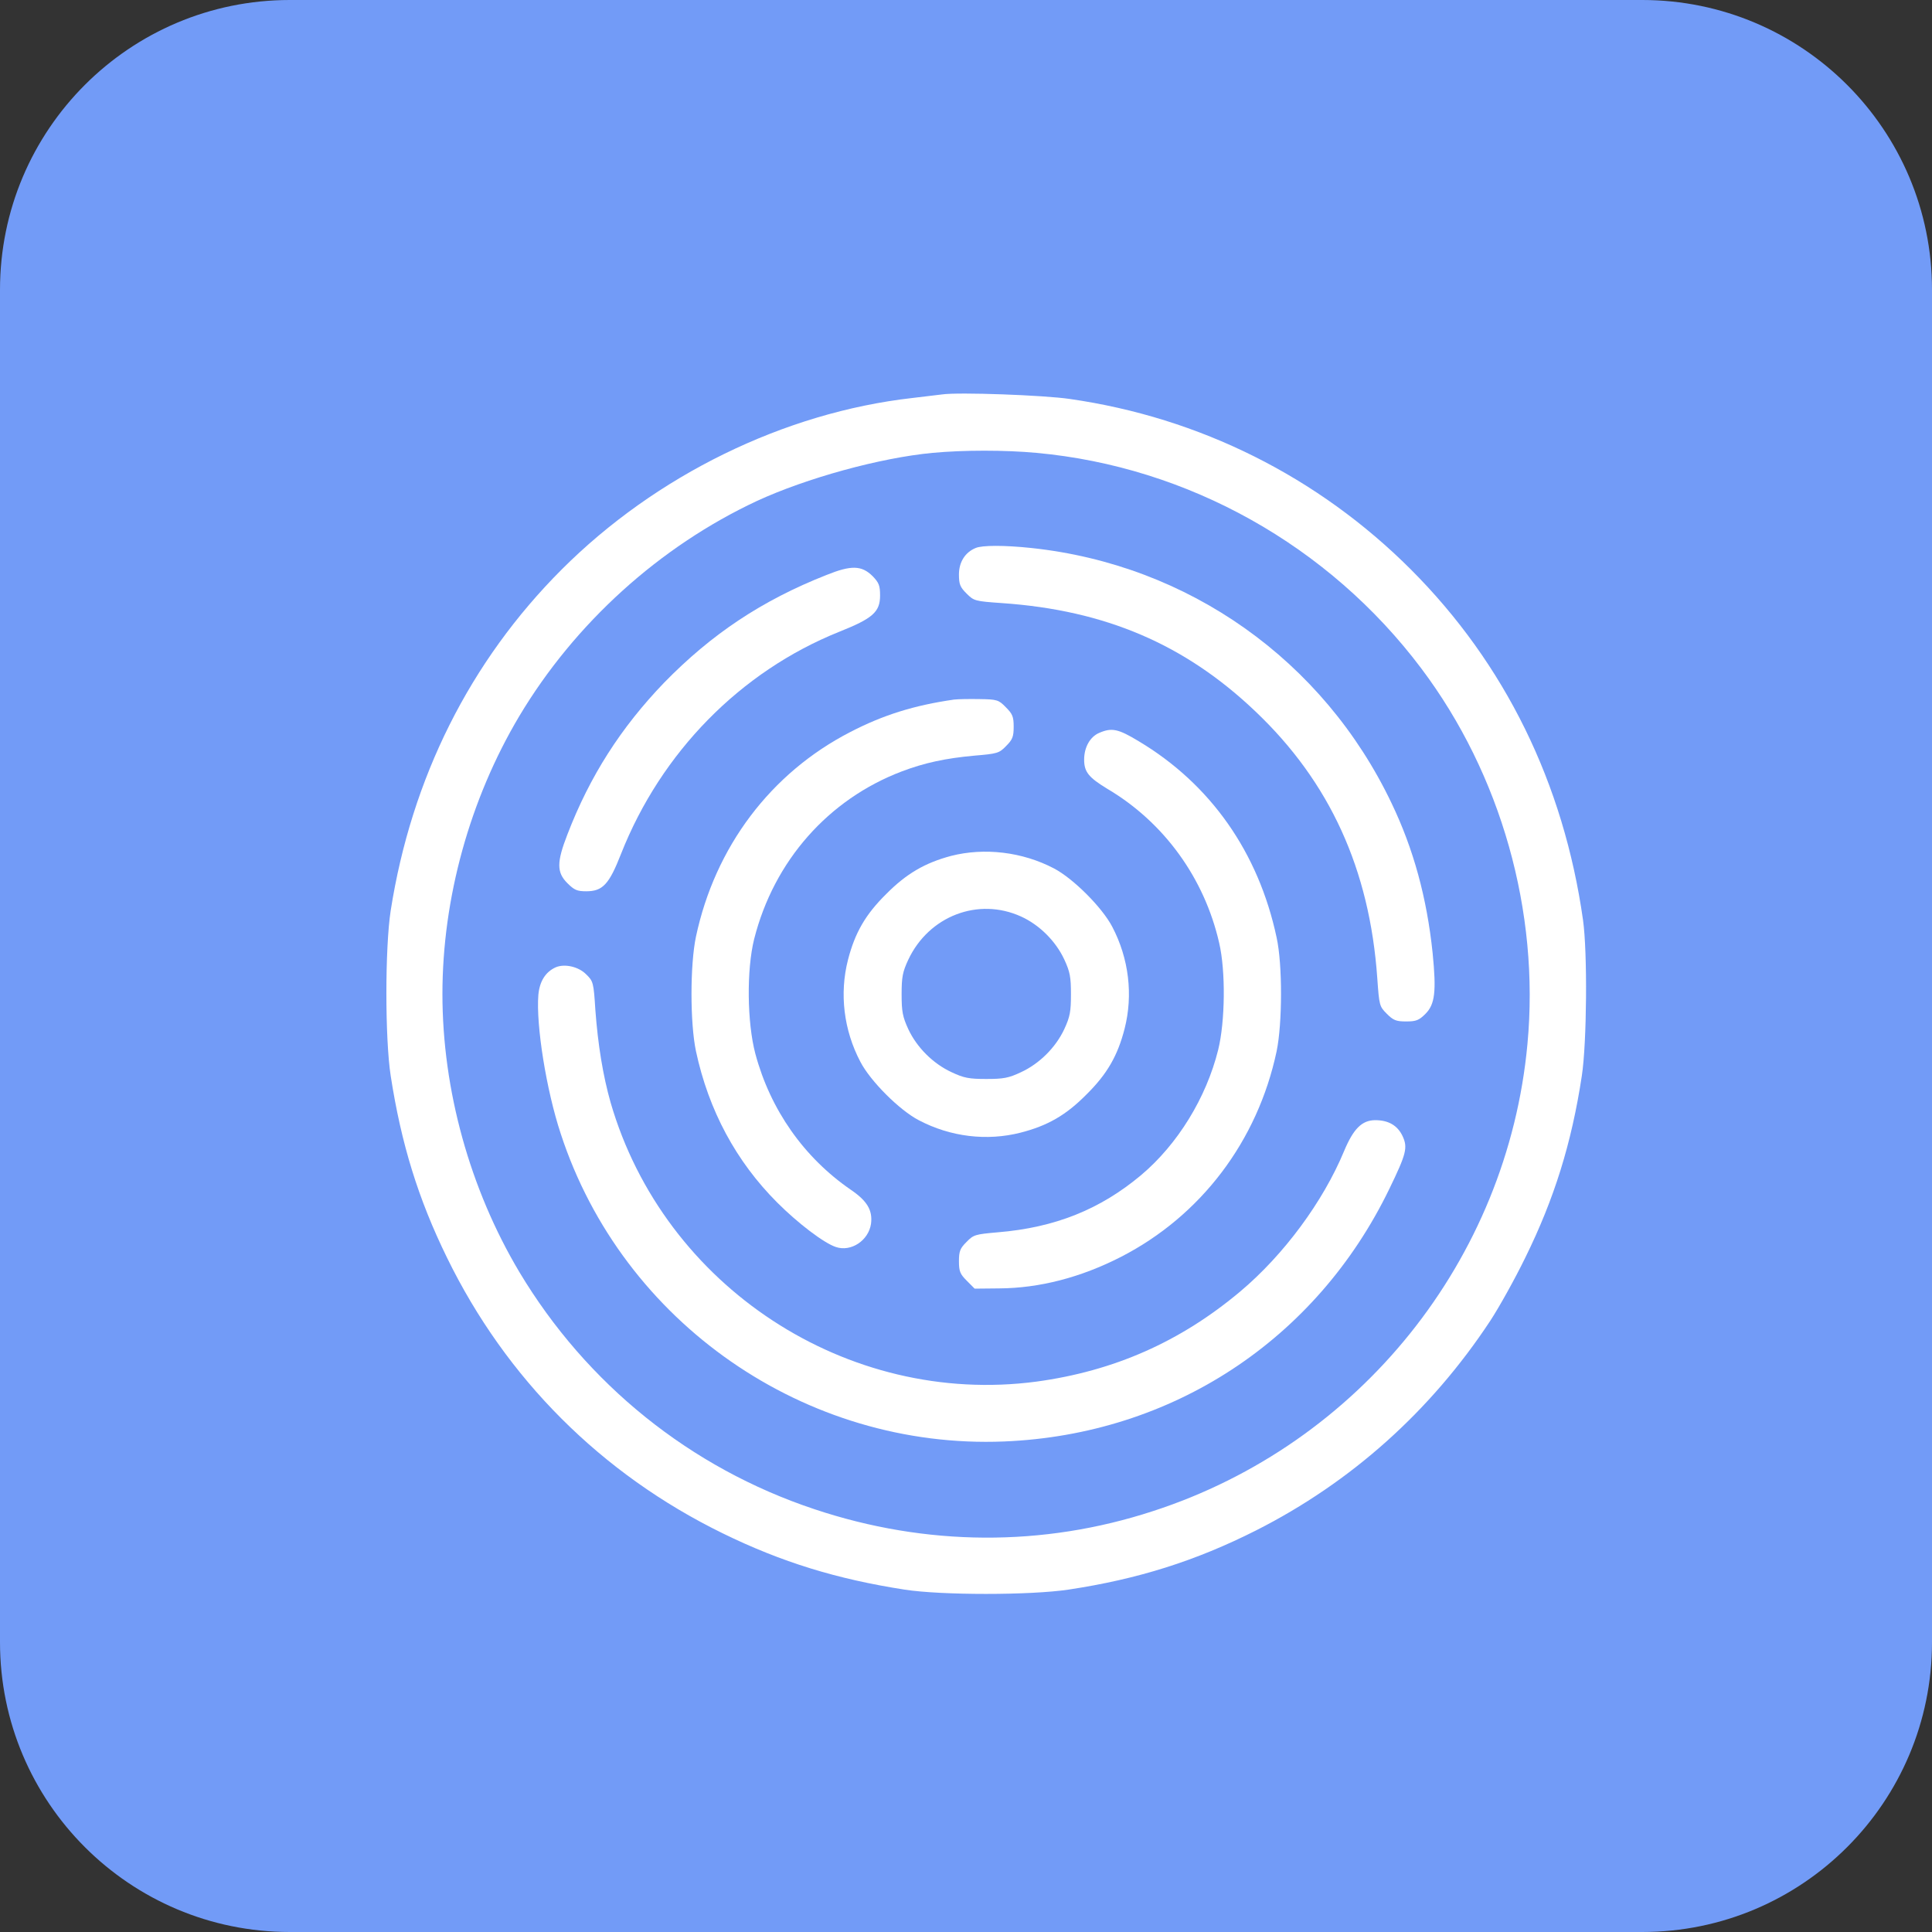 <?xml version="1.0" encoding="UTF-8"?> <svg xmlns="http://www.w3.org/2000/svg" width="40" height="40" viewBox="0 0 40 40" fill="none"><rect x="0" y="0" width="40" height="40" fill="#333333" stroke="none"/> <path d="M34 0H6C2.686 0 0 2.686 0 6V34C0 37.314 2.686 40 6 40H34C37.314 40 40 37.314 40 34V6C40 2.686 37.314 0 34 0Z" fill="#729BF7"></path> <path d="M19.506 8.166C19.427 8.176 19.145 8.21 18.889 8.24C16.237 8.541 13.58 9.84 11.63 11.79C9.728 13.692 8.519 16.111 8.089 18.852C7.97 19.622 7.97 21.504 8.089 22.274C8.306 23.677 8.657 24.817 9.254 26.037C10.479 28.546 12.449 30.516 14.963 31.746C16.183 32.343 17.328 32.694 18.726 32.911C19.491 33.03 21.328 33.03 22.123 32.911C23.56 32.694 24.75 32.319 26.005 31.686C27.975 30.689 29.624 29.212 30.854 27.346C31.042 27.059 31.368 26.472 31.58 26.037C32.178 24.822 32.538 23.672 32.75 22.274C32.854 21.593 32.869 19.721 32.775 19.05C32.375 16.22 31.16 13.741 29.21 11.79C27.294 9.874 24.839 8.645 22.148 8.26C21.615 8.181 19.842 8.116 19.506 8.166ZM21.457 9.376C24.597 9.662 27.516 11.297 29.427 13.84C31.076 16.032 31.881 18.872 31.624 21.617C31.21 26.082 28.148 29.899 23.871 31.286C21.59 32.032 19.17 32.017 16.864 31.247C14.296 30.393 12.143 28.659 10.751 26.333C9.728 24.615 9.16 22.566 9.16 20.58C9.16 18.595 9.728 16.546 10.751 14.827C11.901 12.902 13.654 11.316 15.669 10.373C16.696 9.899 18.217 9.479 19.308 9.376C19.955 9.316 20.81 9.316 21.457 9.376Z" fill="white"></path> <path d="M20.199 11.346C19.982 11.435 19.854 11.637 19.854 11.894C19.854 12.097 19.878 12.156 20.012 12.289C20.165 12.442 20.184 12.447 20.752 12.487C22.886 12.635 24.535 13.341 25.992 14.729C27.532 16.191 28.357 17.998 28.515 20.25C28.555 20.818 28.56 20.837 28.713 20.99C28.846 21.124 28.905 21.148 29.113 21.148C29.32 21.148 29.379 21.124 29.513 20.99C29.71 20.793 29.74 20.526 29.661 19.731C29.542 18.59 29.266 17.578 28.811 16.63C27.399 13.667 24.604 11.692 21.355 11.346C20.802 11.287 20.332 11.287 20.199 11.346Z" fill="white"></path> <path d="M17.11 11.905C15.771 12.433 14.729 13.13 13.747 14.137C12.858 15.061 12.211 16.068 11.747 17.278C11.524 17.851 11.524 18.063 11.747 18.285C11.89 18.428 11.949 18.453 12.137 18.453C12.478 18.453 12.611 18.31 12.858 17.678C13.688 15.574 15.332 13.9 17.376 13.08C18.068 12.804 18.221 12.671 18.221 12.33C18.221 12.122 18.196 12.063 18.068 11.93C17.84 11.703 17.623 11.698 17.11 11.905Z" fill="white"></path> <path d="M19.752 14.484C18.922 14.603 18.281 14.805 17.604 15.156C15.955 16.005 14.804 17.536 14.409 19.393C14.286 19.976 14.286 21.18 14.409 21.763C14.671 22.988 15.239 24.045 16.093 24.899C16.523 25.329 17.056 25.734 17.303 25.817C17.619 25.926 17.984 25.684 18.034 25.334C18.068 25.057 17.955 24.864 17.614 24.632C16.646 23.966 15.95 22.978 15.639 21.818C15.466 21.166 15.456 20.074 15.614 19.442C16.024 17.823 17.15 16.549 18.671 15.971C19.14 15.793 19.579 15.699 20.172 15.645C20.646 15.605 20.686 15.595 20.829 15.447C20.962 15.314 20.987 15.255 20.987 15.047C20.987 14.835 20.962 14.781 20.824 14.642C20.676 14.489 20.641 14.479 20.28 14.474C20.073 14.47 19.836 14.474 19.752 14.484Z" fill="white"></path> <path d="M22.757 15.174C22.57 15.253 22.446 15.47 22.446 15.727C22.446 15.983 22.54 16.097 22.93 16.334C24.1 17.026 24.935 18.181 25.241 19.519C25.379 20.107 25.365 21.154 25.221 21.736C24.974 22.729 24.382 23.692 23.626 24.329C22.777 25.04 21.844 25.416 20.654 25.514C20.194 25.554 20.155 25.564 20.012 25.712C19.878 25.845 19.854 25.904 19.854 26.112C19.854 26.324 19.878 26.378 20.017 26.517L20.179 26.68L20.683 26.675C21.523 26.67 22.377 26.448 23.207 26.023C24.861 25.174 26.036 23.628 26.431 21.766C26.55 21.193 26.555 19.974 26.431 19.411C26.056 17.648 25.063 16.235 23.577 15.347C23.152 15.09 23.019 15.06 22.757 15.174Z" fill="white"></path> <path d="M19.689 17.721C19.151 17.865 18.766 18.087 18.346 18.512C17.916 18.936 17.699 19.317 17.556 19.875C17.378 20.571 17.467 21.326 17.813 21.983C18.02 22.383 18.623 22.986 19.023 23.193C19.68 23.539 20.435 23.628 21.131 23.45C21.689 23.307 22.07 23.089 22.494 22.66C22.924 22.235 23.141 21.855 23.284 21.297C23.462 20.601 23.373 19.845 23.028 19.188C22.82 18.788 22.218 18.186 21.818 17.978C21.166 17.637 20.381 17.544 19.689 17.721ZM21.141 18.976C21.521 19.149 21.857 19.484 22.035 19.865C22.154 20.122 22.173 20.23 22.173 20.586C22.173 20.941 22.154 21.05 22.035 21.307C21.857 21.687 21.521 22.023 21.136 22.2C20.884 22.319 20.776 22.339 20.42 22.339C20.065 22.339 19.956 22.319 19.704 22.2C19.319 22.023 18.983 21.687 18.805 21.307C18.687 21.05 18.667 20.941 18.667 20.586C18.667 20.23 18.687 20.122 18.805 19.87C19.23 18.966 20.252 18.571 21.141 18.976Z" fill="white"></path> <path d="M11.506 20.027C11.294 20.121 11.171 20.318 11.146 20.6C11.096 21.222 11.309 22.565 11.61 23.474C12.889 27.39 16.677 30.012 20.79 29.844C24.267 29.701 27.249 27.745 28.765 24.614C29.116 23.889 29.151 23.76 29.037 23.518C28.933 23.301 28.746 23.192 28.474 23.192C28.198 23.192 28.02 23.37 27.827 23.834C27.392 24.881 26.578 25.982 25.679 26.738C24.439 27.78 23.062 28.387 21.457 28.605C17.541 29.123 13.748 26.639 12.642 22.827C12.484 22.269 12.38 21.637 12.326 20.906C12.291 20.348 12.282 20.313 12.138 20.175C11.98 20.012 11.689 19.948 11.506 20.027Z" fill="white"></path> </svg> 